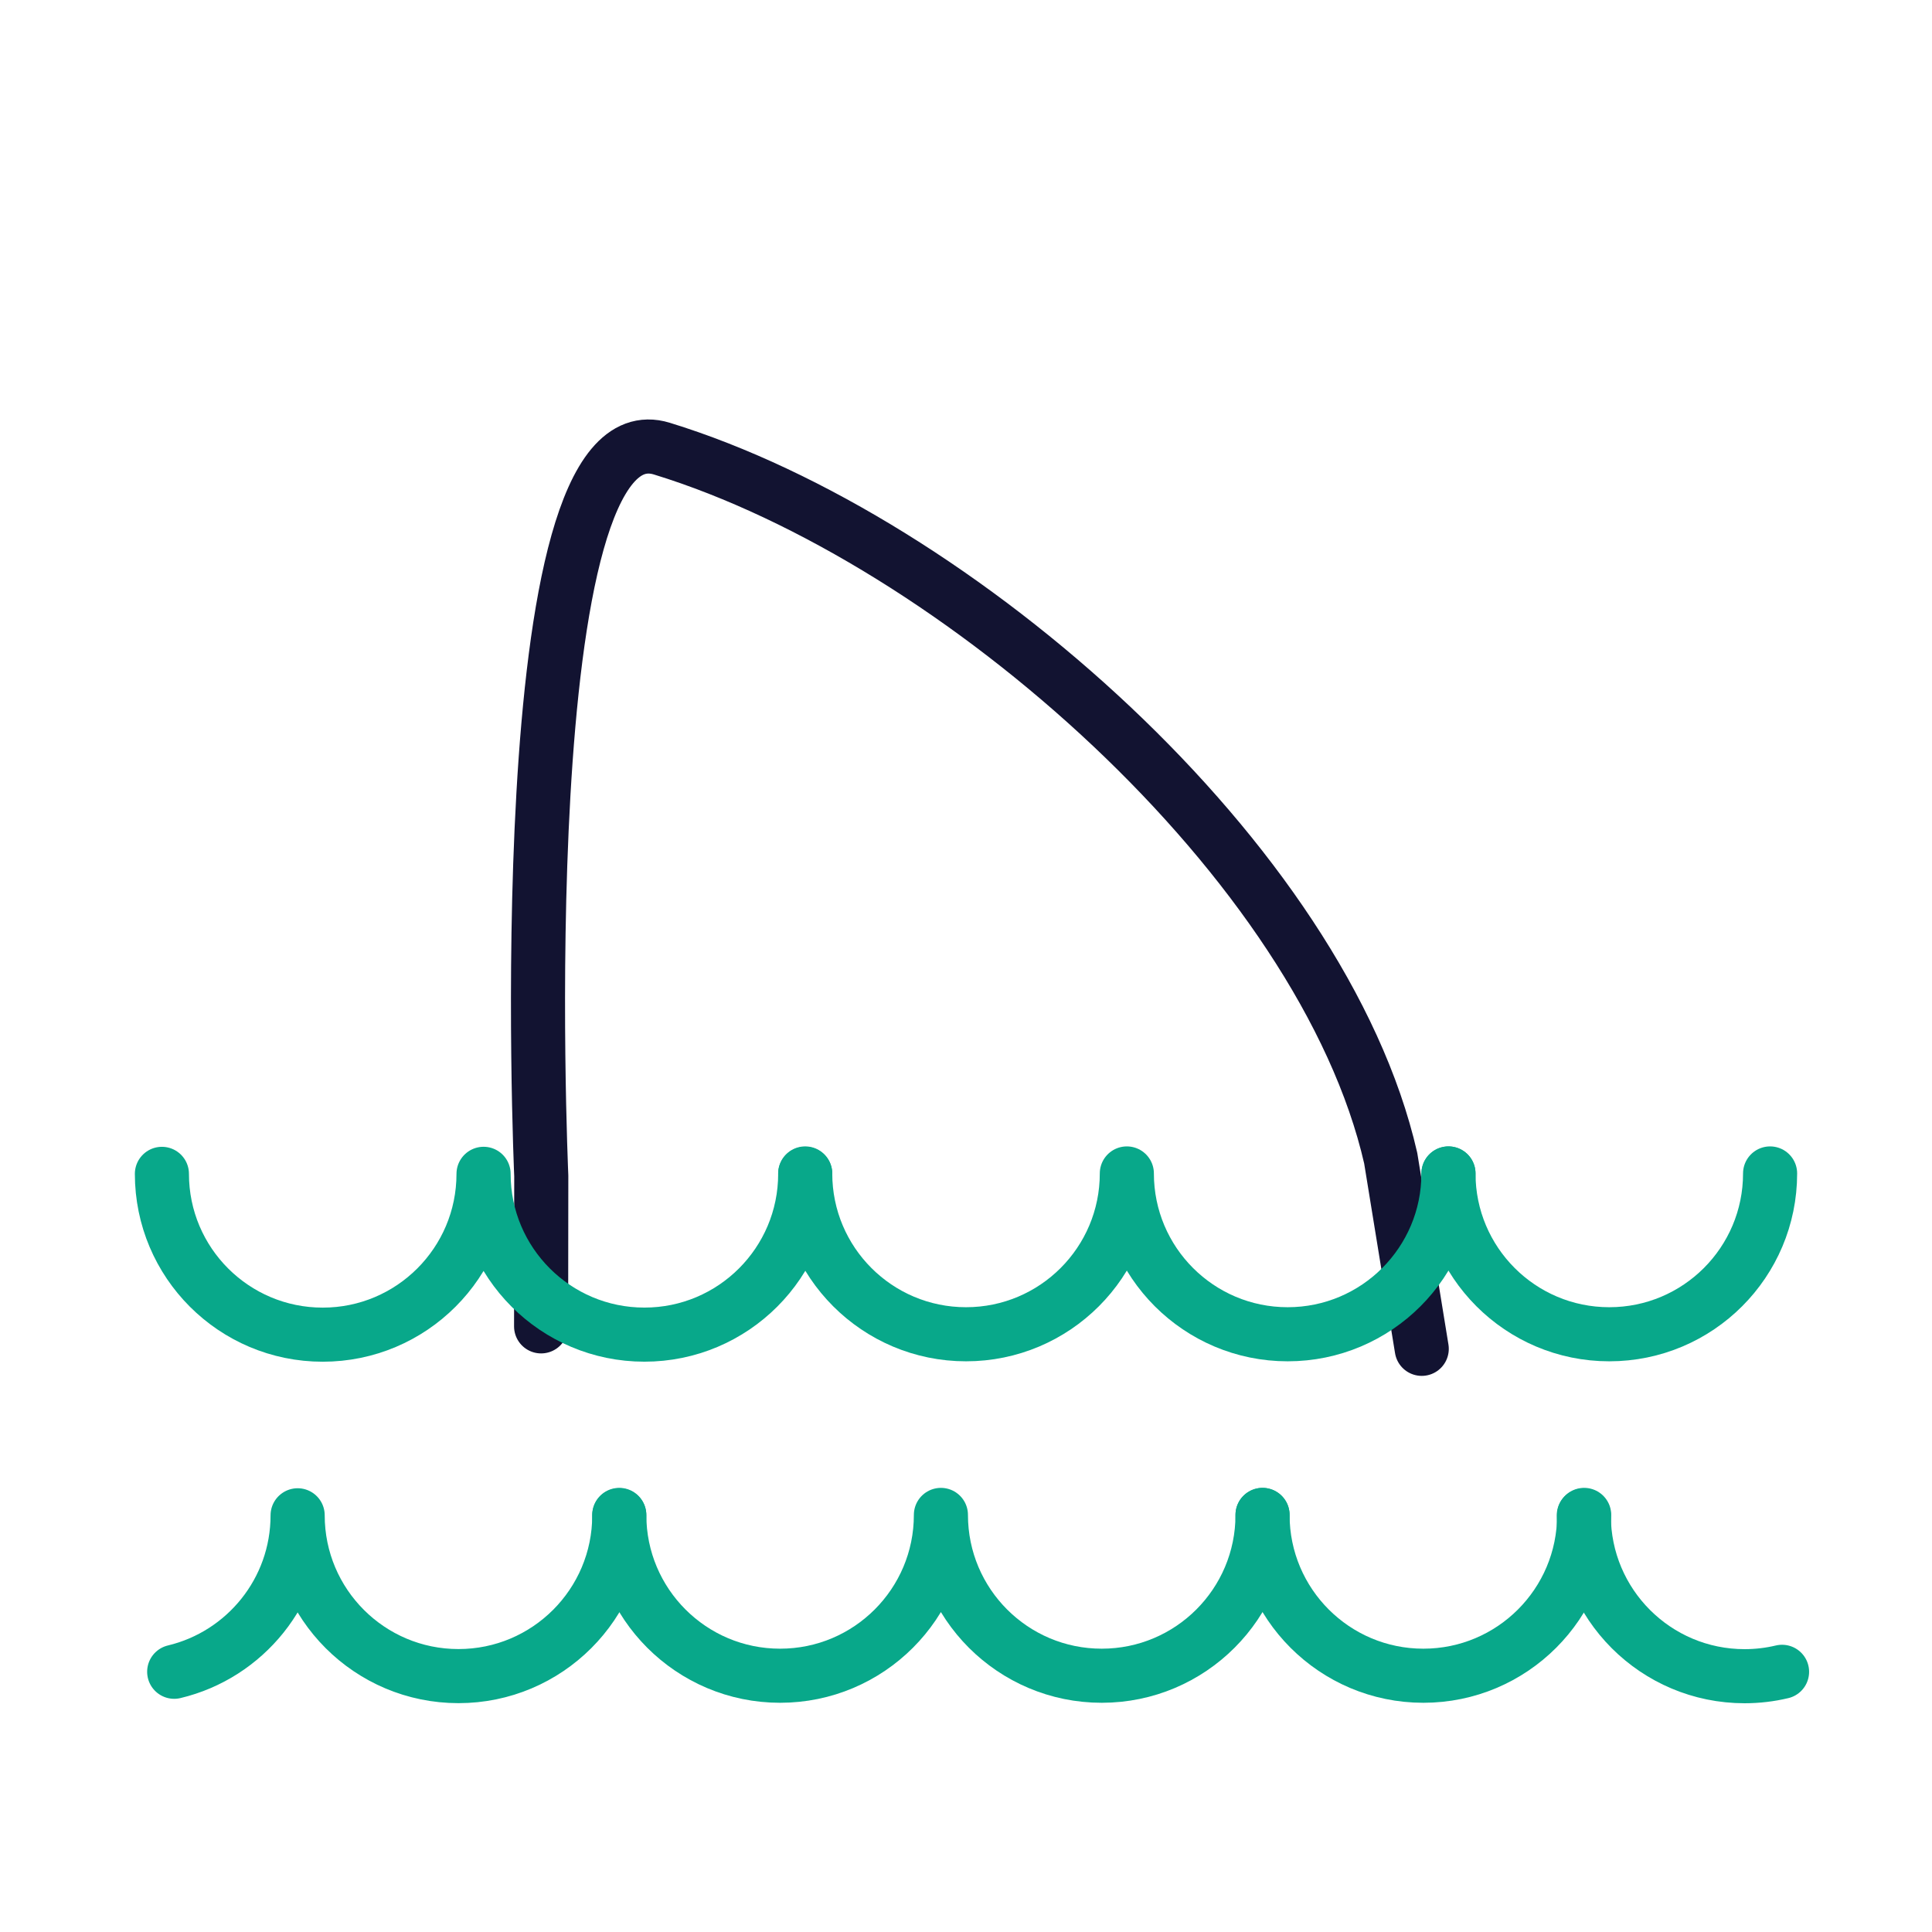 <svg xmlns="http://www.w3.org/2000/svg" width="430" height="430" viewbox="0 0 430 430"><g clip-path="url(#c)" id="gid1"><g clip-path="url(#d)" style="display:block" id="gid2"><g mask="url(#e)" style="display:block" id="gid3"><path fill="none" stroke="#121331" stroke-linecap="round" stroke-linejoin="round" stroke-width="12.04" d="m120.433 295.206.037-33.494s-7.677-172.467 26.837-161.861c65.884 20.245 147.175 92.102 162.222 157.927l6.904 42.428" class="primary" id="pid1"/></g><g fill="none" stroke="#08A88A" stroke-linecap="round" stroke-linejoin="round" stroke-width="12.04" style="display:block" id="gid4"><path d="M179.215 261.254c0 19.767-16.025 35.792-35.792 35.792-19.767 0-35.792-16.025-35.792-35.792m-.012.008c0 19.767-16.025 35.792-35.792 35.792-19.767 0-35.792-16.025-35.792-35.792" class="secondary" id="pid2"/><path d="M250.798 261.171c0 19.767-16.025 35.792-35.792 35.792-19.767 0-35.792-16.025-35.792-35.792m143.168 0c0 19.767-16.025 35.792-35.792 35.792-19.767 0-35.792-16.025-35.792-35.792" class="secondary" id="pid3"/><path d="M393.965 261.171c0 19.767-16.025 35.792-35.792 35.792-19.767 0-35.792-16.025-35.792-35.792m35.792 17.896" class="secondary" id="pid4"/></g><g fill="none" stroke="#08A88A" stroke-linecap="round" stroke-linejoin="round" stroke-width="12.04" style="display:block" id="gid5"><path d="M137.833 337.254c0 19.767-16.025 35.792-35.792 35.792-19.767 0-35.792-16.025-35.792-35.792m-.012.008c0 16.901-11.715 31.066-27.467 34.819" class="secondary" id="pid5"/><path d="M209.416 337.171c0 19.767-16.025 35.792-35.792 35.792-19.767 0-35.792-16.025-35.792-35.792m143.168 0c0 19.767-16.025 35.792-35.792 35.792-19.767 0-35.792-16.025-35.792-35.792" class="secondary" id="pid6"/><path d="M352.583 337.171c0 19.767-16.025 35.792-35.792 35.792-19.767 0-35.792-16.025-35.792-35.792" class="secondary" id="pid7"/><path d="M352.499 337.275c0 19.767 16.025 35.792 35.792 35.792 2.87 0 5.661-.338 8.336-.976" class="secondary" id="pid8"/></g></g></g></svg>